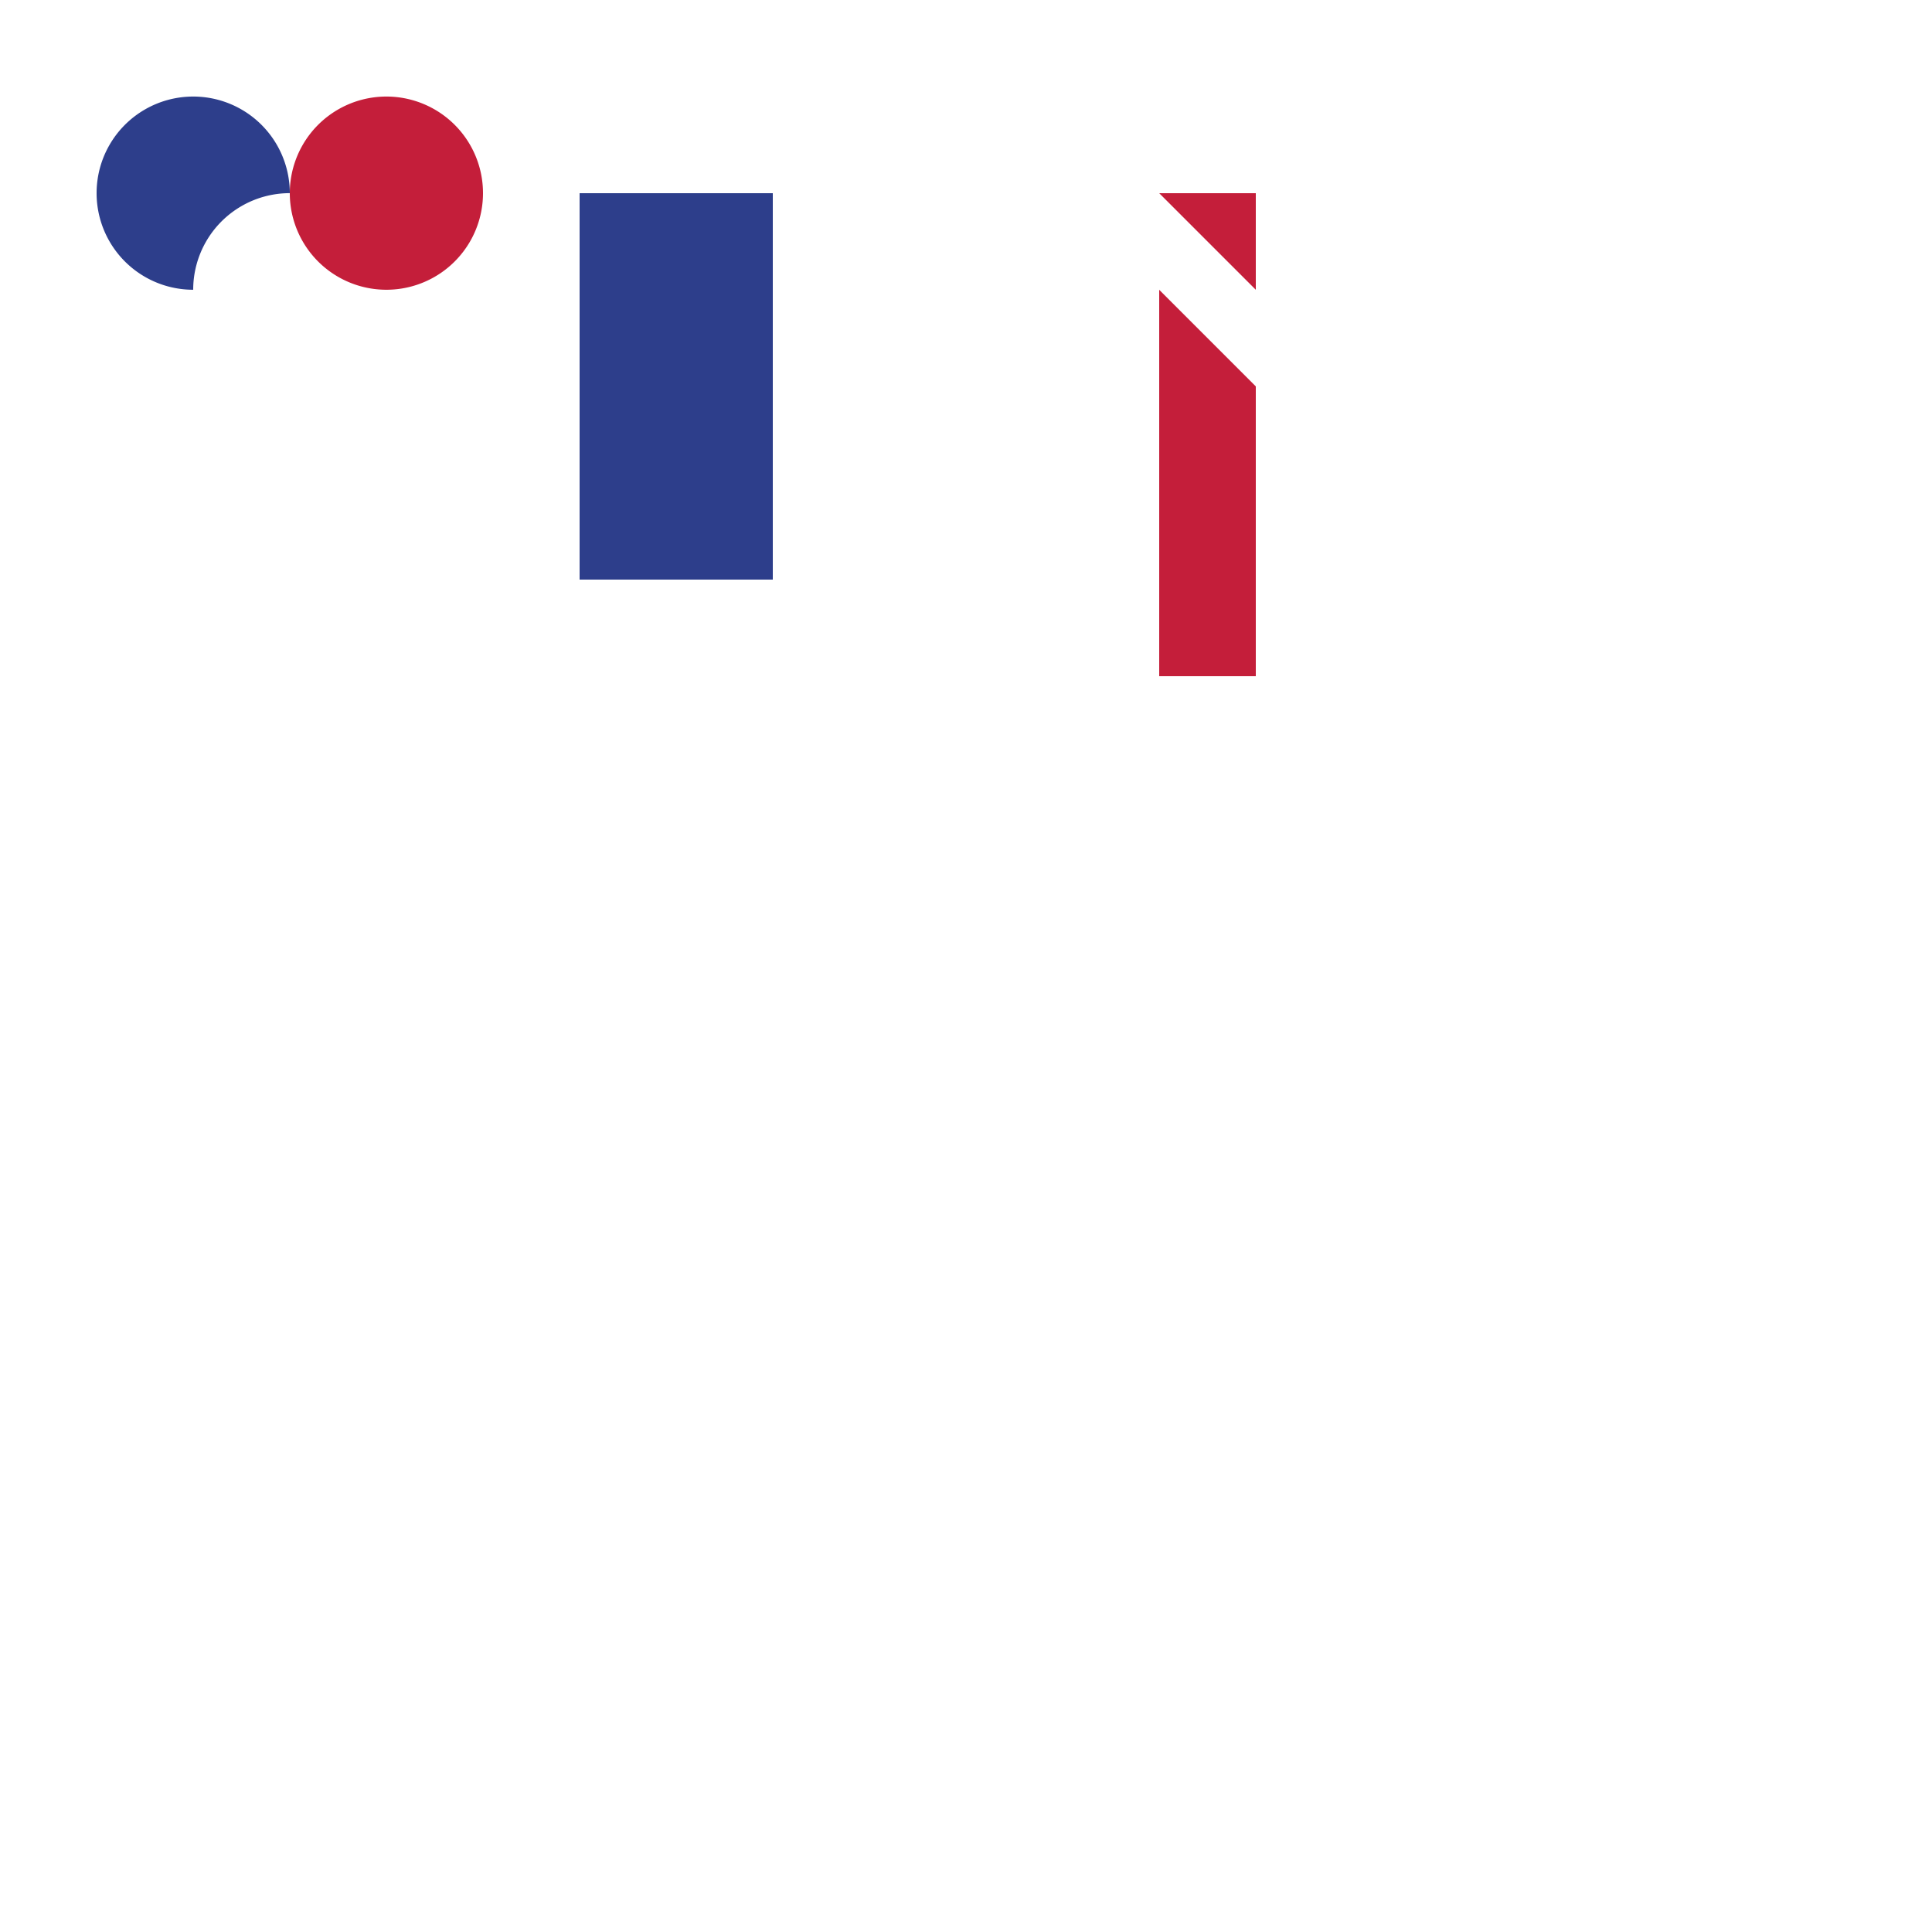 <!--

Generated by DrawGPT.
Free, open source, AI generated images in SVG, PNG, and HTML Canvas format.
https://drawgpt.ai

Created: 2023-09-26T03:44:56.443Z
Link: https://drawgpt.ai/prompt/20572/

-->
<svg xmlns="http://www.w3.org/2000/svg" xmlns:xlink="http://www.w3.org/1999/xlink" width="500" height="500"><defs/><g><rect fill="#FFFFFF" stroke="none" x="0" y="0" width="512" height="512"/><path fill="#2D3E8B" stroke="none" paint-order="stroke fill markers" d=" M 75 50 A 25 25 0 1 1 75 49.975"/><path fill="#FFFFFF" stroke="none" paint-order="stroke fill markers" d=" M 100 75 A 25 25 0 1 1 100 74.975"/><path fill="#C41E3A" stroke="none" paint-order="stroke fill markers" d=" M 125 50 A 25 25 0 1 1 125 49.975"/><rect fill="#2D3E8B" stroke="none" x="150" y="50" width="50" height="100"/><path fill="#FFFFFF" stroke="none" paint-order="stroke fill markers" d=" M 200 75 L 225 100 L 225 150 L 200 125 Z"/><rect fill="#C41E3A" stroke="none" x="300" y="50" width="25" height="125"/><path fill="#FFFFFF" stroke="none" paint-order="stroke fill markers" d=" M 300 50 L 325 75 L 325 100 L 300 75 Z"/></g></svg>